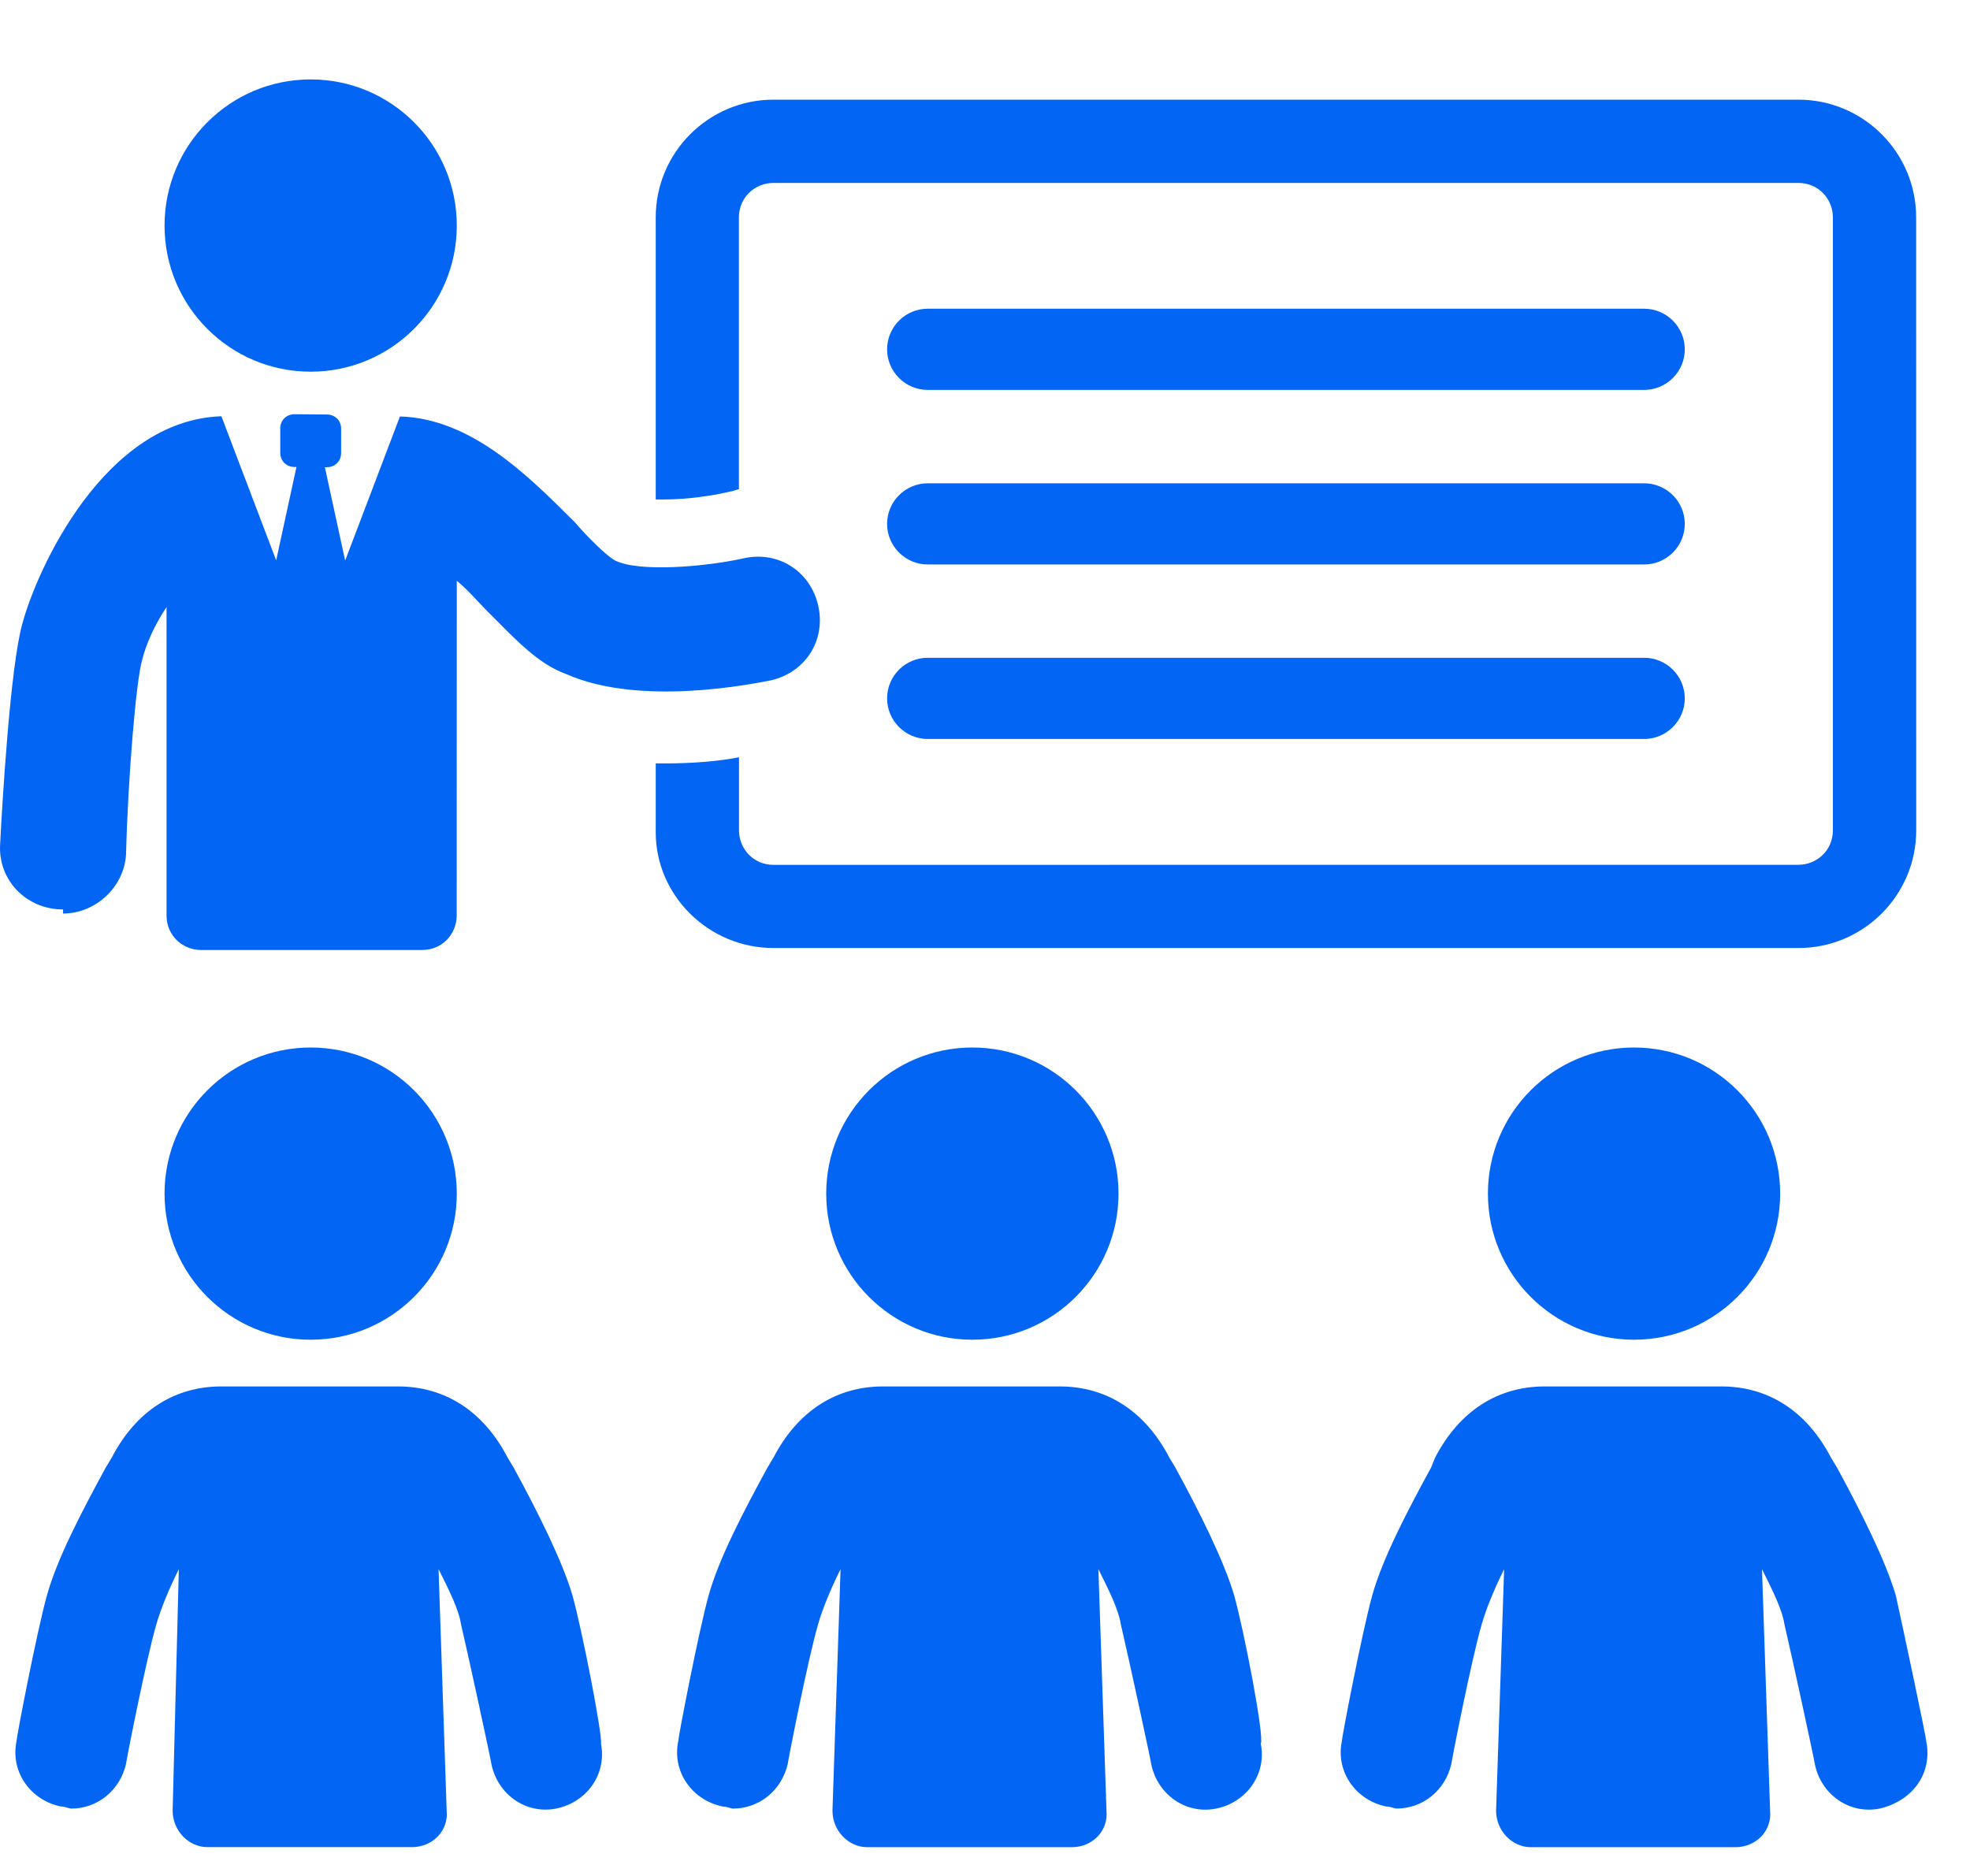 <svg width="63" height="60" viewBox="0 0 63 60" fill="none" xmlns="http://www.w3.org/2000/svg">
<path d="M24.735 30.321H57.515C59.591 30.321 61.28 28.632 61.28 26.556L61.278 6.954C61.278 4.877 59.589 3.188 57.512 3.188H24.736C22.659 3.188 20.97 4.877 20.97 6.954V15.975H21.229C22.007 15.975 22.852 15.845 23.371 15.716C23.437 15.716 23.567 15.65 23.63 15.65V6.954C23.63 6.305 24.15 5.851 24.733 5.851H57.512C58.161 5.851 58.615 6.37 58.615 6.954V26.556C58.615 27.205 58.096 27.659 57.512 27.659L24.736 27.661C24.087 27.661 23.633 27.141 23.633 26.558V24.22C22.984 24.35 22.139 24.416 21.295 24.416H20.97V26.622C20.97 28.635 22.656 30.321 24.735 30.321Z" fill="#0365F4"/>
<path d="M2.017 29.218C3.057 29.218 3.964 28.374 4.03 27.337C4.094 24.87 4.352 21.753 4.547 21.104C4.677 20.585 4.938 20.001 5.326 19.416V29.281C5.326 29.93 5.846 30.384 6.429 30.384H13.503C14.152 30.384 14.605 29.864 14.605 29.281L14.608 18.574C14.998 18.898 15.323 19.289 15.582 19.547C16.489 20.455 17.204 21.236 18.112 21.561C20.45 22.6 24.02 21.885 24.669 21.756C25.772 21.497 26.421 20.458 26.163 19.355C25.904 18.252 24.864 17.603 23.762 17.861C22.593 18.12 20.45 18.315 19.672 17.927C19.413 17.798 18.764 17.149 18.374 16.695C16.88 15.202 15.062 13.384 12.79 13.32L11.038 17.93L10.389 14.943H10.455C10.714 14.943 10.909 14.748 10.909 14.489V13.711C10.909 13.452 10.714 13.257 10.455 13.257L9.416 13.249C9.157 13.249 8.962 13.444 8.962 13.703V14.482C8.962 14.74 9.157 14.935 9.416 14.935H9.481L8.832 17.922L7.08 13.313C3.315 13.442 1.173 18.247 0.719 19.933C0.328 21.297 0.07 25.709 0.004 27.007C-0.062 28.11 0.782 29.02 1.885 29.083L2.017 29.088L2.017 29.218Z" fill="#0365F4"/>
<path d="M14.608 7.215C14.608 9.796 12.516 11.888 9.935 11.888C7.354 11.888 5.262 9.796 5.262 7.215C5.262 4.634 7.354 2.54 9.935 2.54C12.517 2.54 14.608 4.634 14.608 7.215Z" fill="#0365F4"/>
<path d="M14.608 38.176C14.608 40.758 12.516 42.849 9.935 42.849C7.354 42.849 5.262 40.757 5.262 38.176C5.262 35.595 7.354 33.503 9.935 33.503C12.517 33.503 14.608 35.595 14.608 38.176Z" fill="#0365F4"/>
<path d="M18.308 51.029C17.983 49.926 17.205 48.367 16.426 46.939L16.231 46.615C15.453 45.121 14.218 44.343 12.727 44.343H7.08C5.587 44.343 4.355 45.121 3.576 46.615L3.381 46.939C2.603 48.367 1.824 49.86 1.5 51.029C1.175 52.198 0.526 55.573 0.526 55.702C0.331 56.676 0.98 57.583 1.953 57.779C2.083 57.779 2.212 57.845 2.278 57.845C3.122 57.845 3.835 57.261 4.03 56.417C4.03 56.351 4.679 53.042 5.004 51.939C5.133 51.486 5.394 50.836 5.719 50.187L5.521 57.908C5.521 58.557 6.041 59.077 6.624 59.077H13.181C13.83 59.077 14.35 58.557 14.284 57.908L14.025 50.185C14.35 50.834 14.675 51.484 14.74 51.937C14.999 53.04 15.714 56.352 15.714 56.415C15.909 57.389 16.817 58.038 17.791 57.843C18.764 57.647 19.413 56.74 19.218 55.766C19.282 55.573 18.632 52.196 18.308 51.03L18.308 51.029Z" fill="#0365F4"/>
<path d="M35.77 38.176C35.77 40.758 33.676 42.849 31.095 42.849C28.513 42.849 26.422 40.757 26.422 38.176C26.422 35.595 28.514 33.503 31.095 33.503C33.676 33.503 35.77 35.595 35.77 38.176Z" fill="#0365F4"/>
<path d="M39.469 51.029C39.145 49.926 38.366 48.367 37.588 46.939L37.393 46.615C36.614 45.121 35.38 44.343 33.889 44.343H28.242C26.749 44.343 25.516 45.121 24.738 46.615L24.543 46.939C23.764 48.367 22.986 49.86 22.661 51.029C22.337 52.198 21.688 55.573 21.688 55.702C21.492 56.676 22.142 57.583 23.115 57.779C23.245 57.779 23.374 57.845 23.44 57.845C24.284 57.845 24.997 57.261 25.192 56.417C25.192 56.351 25.841 53.042 26.166 51.939C26.295 51.486 26.556 50.836 26.881 50.187L26.622 57.91C26.622 58.559 27.142 59.079 27.725 59.079H34.282C34.931 59.079 35.451 58.559 35.385 57.91L35.126 50.187C35.451 50.836 35.775 51.486 35.841 51.939C36.1 53.042 36.815 56.354 36.815 56.417C37.01 57.391 37.918 58.04 38.892 57.845C39.865 57.649 40.514 56.742 40.319 55.768C40.443 55.573 39.794 52.196 39.469 51.029Z" fill="#0365F4"/>
<path d="M56.929 38.176C56.929 40.758 54.837 42.849 52.256 42.849C49.675 42.849 47.583 40.757 47.583 38.176C47.583 35.595 49.675 33.503 52.256 33.503C54.837 33.503 56.929 35.595 56.929 38.176Z" fill="#0365F4"/>
<path d="M61.602 55.702C61.602 55.573 60.886 52.198 60.628 51.029C60.303 49.926 59.525 48.367 58.747 46.939L58.551 46.615C57.773 45.121 56.538 44.343 55.047 44.343H49.401C47.907 44.343 46.675 45.121 45.897 46.615L45.765 46.939C44.986 48.367 44.208 49.86 43.883 51.029C43.559 52.198 42.91 55.573 42.91 55.702C42.715 56.676 43.364 57.583 44.337 57.779C44.467 57.779 44.596 57.844 44.662 57.844C45.506 57.844 46.219 57.261 46.414 56.417C46.414 56.351 47.063 53.042 47.388 51.939C47.517 51.485 47.778 50.836 48.102 50.187L47.844 57.91C47.844 58.559 48.364 59.079 48.947 59.079H55.504C56.153 59.079 56.673 58.559 56.607 57.91L56.348 50.187C56.673 50.836 56.997 51.485 57.063 51.939C57.322 53.042 58.037 56.354 58.037 56.417C58.232 57.391 59.14 58.04 60.114 57.844C61.214 57.583 61.797 56.676 61.602 55.702Z" fill="#0365F4"/>
<path d="M29.667 12.471H52.58C53.295 12.471 53.879 11.888 53.879 11.173C53.879 10.457 53.295 9.874 52.58 9.874H29.667C28.952 9.874 28.369 10.458 28.369 11.173C28.369 11.888 28.954 12.471 29.667 12.471Z" fill="#0365F4"/>
<path d="M29.667 18.054H52.58C53.295 18.054 53.879 17.471 53.879 16.756C53.879 16.041 53.295 15.458 52.58 15.458H29.667C28.952 15.458 28.369 16.041 28.369 16.756C28.369 17.469 28.954 18.054 29.667 18.054Z" fill="#0365F4"/>
<path d="M29.667 23.635H52.58C53.295 23.635 53.879 23.051 53.879 22.336C53.879 21.621 53.295 21.038 52.58 21.038H29.667C28.952 21.038 28.369 21.621 28.369 22.336C28.369 23.051 28.954 23.635 29.667 23.635Z" fill="#0365F4"/>
</svg>
